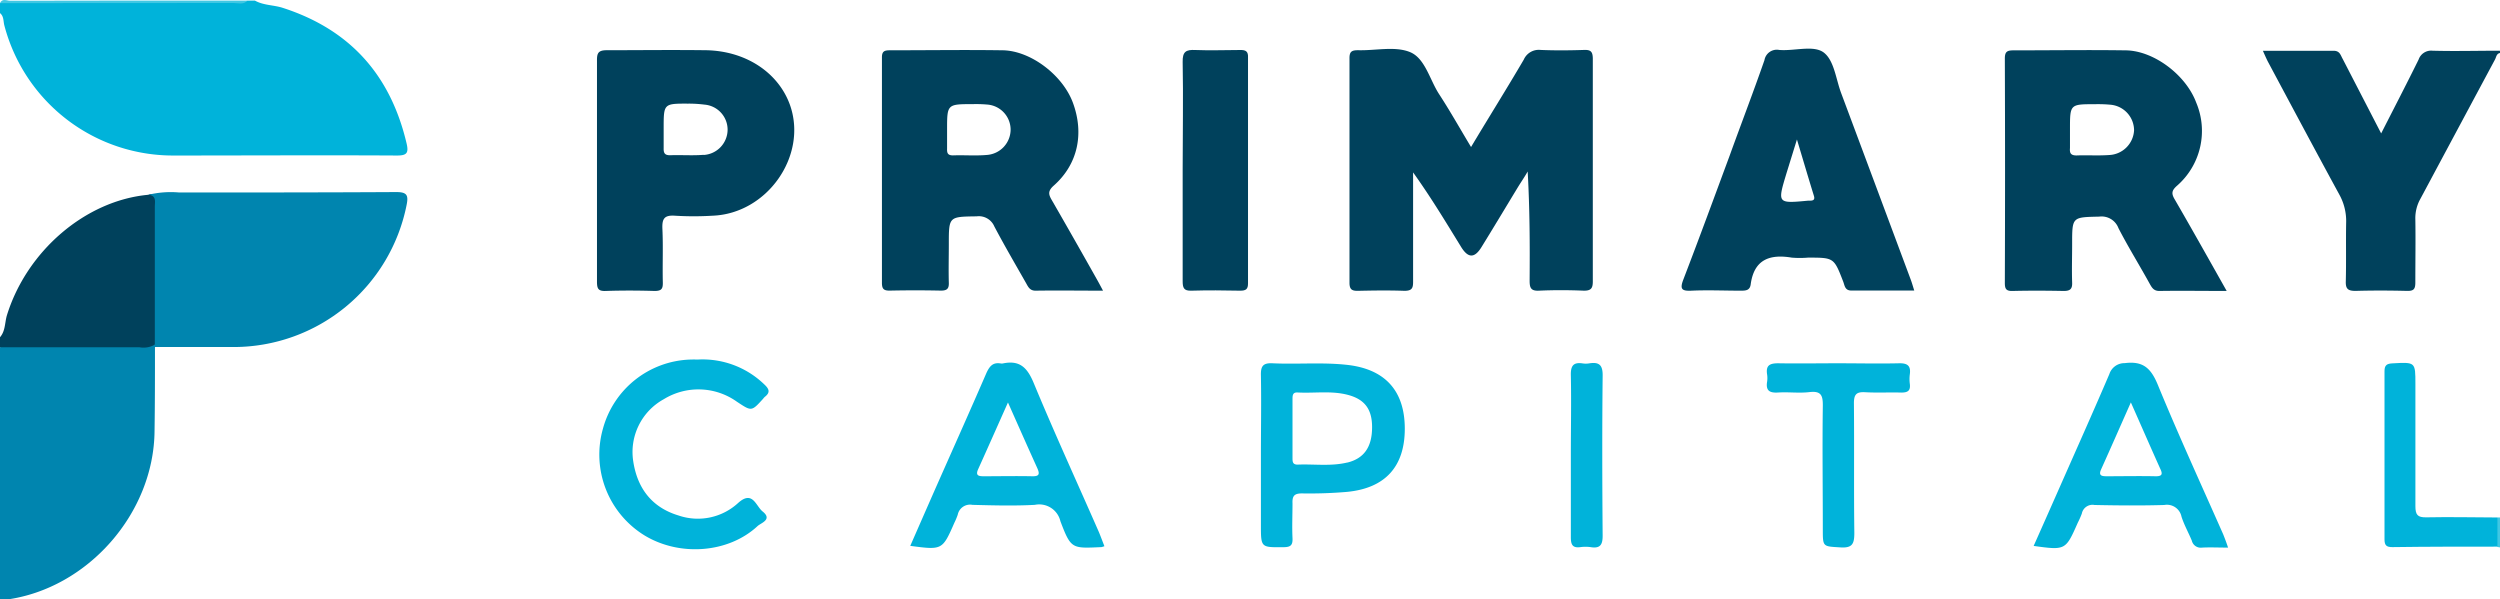 <?xml version="1.0" encoding="UTF-8"?>
<svg xmlns="http://www.w3.org/2000/svg" viewBox="0 0 358.47 85.96">
  <defs>
    <style>.cls-1{fill:#00b3da;}.cls-2{fill:#0085af;}.cls-3{fill:#00415c;}.cls-4{fill:#40c7e3;}</style>
  </defs>
  <g id="Layer_2" data-name="Layer 2">
    <g id="Layer_1-2" data-name="Layer 1">
      <g id="mPyPgp.tif">
        <path class="cls-1" d="M36.56.09c1.2.67,2.6.62,3.87,1C50.15,4.19,56,10.73,58.31,20.61c.31,1.35,0,1.7-1.43,1.69-10.68-.06-21.36,0-32,0A25,25,0,0,1,.63,3.67C.46,3.07.58,2.34,0,1.88V.45A3.85,3.85,0,0,1,1.93.28q15.81,0,31.63,0A3.64,3.64,0,0,0,35.49.09Z"></path>
        <path class="cls-2" d="M22.22,49.8c0,4,0,8-.06,12-.1,11.82-9.6,22.61-21.27,24.18A6.58,6.58,0,0,1,0,86V49.82a2.57,2.57,0,0,1,1.83-.55c6.71,0,13.41-.08,20.12,0A.33.33,0,0,1,22.22,49.8Z"></path>
        <path class="cls-3" d="M358.47,7.6c-.51.09-.53.58-.71.92q-5.36,10-10.71,20a5.62,5.62,0,0,0-.72,2.87c.05,3,0,6.08,0,9.12,0,1-.28,1.22-1.22,1.2-2.44-.06-4.89-.07-7.34,0-1.09,0-1.45-.27-1.41-1.39.07-2.8,0-5.6.05-8.4a7.81,7.81,0,0,0-1-4.06c-3.44-6.31-6.82-12.66-10.21-19-.24-.46-.44-.94-.73-1.58,3.49,0,6.81,0,10.13,0,.91,0,1,.62,1.32,1.18l5.51,10.67c1.86-3.65,3.65-7.1,5.37-10.59a1.9,1.9,0,0,1,2-1.27c3.22.09,6.44,0,9.66,0Z"></path>
        <path class="cls-3" d="M22.2,49.42a3.28,3.28,0,0,1-2.23.37l-20,0V48.39c.8-.88.71-2.07,1-3.11C3.81,36,12.26,28.75,21.26,27.93c1-.33,1.29.26,1.44,1a10.83,10.83,0,0,1,.1,2.13c0,5.21,0,10.42,0,15.63C22.79,47.66,23,48.65,22.2,49.42Z"></path>
        <path class="cls-4" d="M35.49.09c-.59.63-1.35.34-2,.34Q16.74.46,0,.45C.32-.29,1,.11,1.43.11Q18.47.07,35.49.09Z"></path>
        <path class="cls-4" d="M358.1,74.2l.37,0v4.29l-.37-.06A4.07,4.07,0,0,1,358.1,74.2Z"></path>
        <path class="cls-2" d="M22.2,49.42q0-9.89,0-19.77c0-.73.27-1.63-.94-1.72a13.73,13.73,0,0,1,4.42-.33c10.38,0,20.76,0,31.13-.06,1.51,0,1.78.42,1.5,1.81A25.3,25.3,0,0,1,33.49,49.76l-11.27,0Z"></path>
        <path class="cls-1" d="M100.13,51.55a12.73,12.73,0,0,1,9.45,3.56c.71.66.91,1.16.08,1.8a2,2,0,0,0-.24.27c-1.68,1.85-1.65,1.81-3.76.42a9.49,9.49,0,0,0-10.48-.36,8.64,8.64,0,0,0-4.38,8.91c.59,3.88,2.68,6.61,6.48,7.76a8.54,8.54,0,0,0,8.55-1.78c2.09-1.89,2.54.42,3.52,1.21,1.45,1.16-.23,1.64-.72,2.09-4.16,3.87-11.11,4.41-16.17,1.37a13.6,13.6,0,0,1-6-15.35,13.44,13.44,0,0,1,12.41-9.89C99.3,51.54,99.72,51.55,100.13,51.55Z"></path>
        <path class="cls-1" d="M358.1,74.2v4.18c-5,0-10,0-15.05.07-.84,0-1.14-.23-1.14-1.1q0-12.06,0-24.14c0-.89.37-1.07,1.17-1.11,3.26-.18,3.26-.2,3.26,2.95,0,5.84,0,11.68,0,17.52,0,1.24.3,1.64,1.58,1.61C351.29,74.11,354.69,74.19,358.1,74.2Z"></path>
        <path class="cls-3" d="M227.16,7.16c-2.08.07-4.18.09-6.26,0a2.35,2.35,0,0,0-2.41,1.39c-2.43,4.15-5,8.25-7.56,12.53-1.59-2.64-3-5.16-4.6-7.61-1.34-2.08-2-5.12-4.15-6s-4.93-.2-7.44-.27c-.88,0-1.25.16-1.24,1.16q0,16.08,0,32.18c0,1,.38,1.18,1.26,1.16,2.2-.05,4.42-.08,6.62,0,1.1,0,1.25-.41,1.24-1.35,0-4.71,0-9.41,0-14.12V24.72c2.53,3.53,4.7,7.13,6.9,10.71,1,1.61,1.92,1.61,2.91,0,1.75-2.83,3.46-5.69,5.19-8.54.47-.77,1-1.53,1.43-2.3.3,5.32.32,10.48.28,15.65,0,1,.16,1.5,1.34,1.44,2.14-.1,4.3-.09,6.45,0,1,0,1.27-.33,1.27-1.31q0-16,0-32C228.37,7.42,228.1,7.13,227.16,7.16Z"></path>
        <path class="cls-3" d="M311.85,28.63c-.5-.84-.51-1.28.31-2a10.43,10.43,0,0,0,2.75-11.92c-1.46-3.94-6.05-7.43-10.08-7.49-5.38-.08-10.75,0-16.13,0-.9,0-1.23.19-1.23,1.17q.06,16.1,0,32.19c0,.82.18,1.16,1.08,1.14,2.44-.06,4.9-.05,7.34,0,.92,0,1.27-.25,1.23-1.21-.06-1.84,0-3.69,0-5.54,0-3.89,0-3.82,3.89-3.91a2.58,2.58,0,0,1,2.75,1.65c1.39,2.7,3,5.29,4.46,7.94.33.58.58,1.08,1.43,1.07,3.09-.05,6.19,0,9.63,0C316.67,37.09,314.29,32.84,311.85,28.63Zm-9.45-6.4c-1.54.11-3.1,0-4.65.06-.86,0-1-.37-.94-1.07,0-.89,0-1.79,0-2.68,0-3.6,0-3.6,3.59-3.6a19.23,19.23,0,0,1,2.15.07A3.7,3.7,0,0,1,306,18.68,3.74,3.74,0,0,1,302.4,22.23Z"></path>
        <path class="cls-3" d="M150.86,28.77c-.49-.83-.69-1.34.25-2.17,3.45-3.06,4.37-7.46,2.72-11.9-1.47-3.94-6.06-7.44-10.07-7.49-5.37-.08-10.75,0-16.12,0-.77,0-1.18.1-1.18,1q0,16.18,0,32.35c0,.86.26,1.12,1.11,1.11q3.67-.08,7.34,0c.85,0,1.17-.25,1.14-1.11-.05-1.85,0-3.7,0-5.54,0-4,0-3.94,4-4a2.41,2.41,0,0,1,2.52,1.44c1.44,2.73,3,5.4,4.53,8.09.32.56.54,1.14,1.41,1.13,3.14-.05,6.28,0,9.65,0-.38-.71-.65-1.22-.94-1.73C155.11,36.2,153,32.48,150.86,28.77Zm-9.39-6.55c-1.6.14-3.22,0-4.83.06-.79,0-.86-.38-.84-1,0-.89,0-1.79,0-2.68,0-3.67,0-3.67,3.73-3.67a18.44,18.44,0,0,1,2,.06,3.62,3.62,0,0,1,3.38,3.52A3.66,3.66,0,0,1,141.47,22.22Z"></path>
        <path class="cls-3" d="M264,13.35c-.75-2-1-4.64-2.46-5.79s-4.25-.21-6.43-.4A1.8,1.8,0,0,0,253,8.63c-1.6,4.6-3.35,9.15-5,13.72-2.19,5.91-4.36,11.83-6.62,17.71-.54,1.4-.25,1.69,1.18,1.62,2.32-.11,4.66,0,7,0,.72,0,1.35,0,1.47-.91.48-3.55,2.71-4.36,5.88-3.83a13.92,13.92,0,0,0,2.33,0c3.73,0,3.72,0,5.05,3.43.22.56.23,1.3,1.19,1.29,3,0,5.93,0,9,0-.2-.64-.33-1.1-.49-1.53Q269,26.73,264,13.35Zm-4.52,15.42h-.18c-4.45.42-4.45.42-3.16-3.86L257.66,20c.9,3,1.65,5.55,2.43,8.07C260.27,28.64,260,28.78,259.52,28.77Z"></path>
        <path class="cls-3" d="M101.15,7.2c-4.71-.06-9.43,0-14.15,0-1.29,0-1.41.49-1.4,1.55,0,5.18,0,10.37,0,15.55,0,5.36,0,10.72,0,16.08,0,1,.17,1.38,1.25,1.34,2.32-.08,4.66-.07,7,0,1,0,1.21-.3,1.19-1.21-.06-2.57.06-5.13-.06-7.69-.06-1.43.24-2,1.81-1.89a43.73,43.73,0,0,0,5.37,0c7.86-.29,13.67-8.61,11.12-15.86C111.61,10.38,106.89,7.27,101.15,7.2Zm-.26,15c-1.6.13-3.22,0-4.82.06-.73,0-.93-.29-.91-1,0-.95,0-1.9,0-2.85,0-3.55,0-3.56,3.5-3.55A17.87,17.87,0,0,1,101,15a3.61,3.61,0,0,1,3.33,3.55A3.65,3.65,0,0,1,100.89,22.22Z"></path>
        <path class="cls-3" d="M177.83,7.17c-2.15,0-4.3.09-6.44,0-1.35-.07-1.84.25-1.81,1.72.1,5.12,0,10.24,0,15.35,0,5.36,0,10.72,0,16.07,0,.94.15,1.41,1.24,1.37,2.33-.07,4.66-.05,7,0,.83,0,1.14-.2,1.13-1.08q0-16.15,0-32.32C179,7.39,178.66,7.15,177.83,7.17Z"></path>
        <path class="cls-1" d="M148.23,54.94c-.92-2.22-2-3.33-4.41-2.83a.87.87,0,0,1-.36,0c-1.08-.17-1.55.38-2,1.33-2.39,5.52-4.85,11-7.28,16.49-1.22,2.77-2.43,5.54-3.66,8.34,4.6.61,4.6.61,6.33-3.32a9.62,9.62,0,0,0,.48-1.15,1.8,1.8,0,0,1,2.1-1.41c3,.08,6,.16,8.95,0a3.12,3.12,0,0,1,3.67,2.35c1.52,4,1.64,3.9,5.88,3.71a4,4,0,0,0,.43-.13c-.26-.66-.5-1.32-.78-2C154.47,69.22,151.21,62.13,148.23,54.94ZM148,68.29c-2.31-.05-4.63,0-6.95,0-.71,0-1.21-.09-.8-1,1.38-3.06,2.74-6.13,4.28-9.58,1.52,3.42,2.86,6.45,4.23,9.47C149.11,68,149,68.31,148,68.29Z"></path>
        <path class="cls-1" d="M318.79,76.64c-3.17-7.18-6.45-14.31-9.43-21.57-1-2.37-2.16-3.32-4.7-3a2.27,2.27,0,0,0-2.2,1.56c-2.34,5.47-4.77,10.89-7.17,16.33-1.22,2.76-2.44,5.52-3.69,8.32,4.58.63,4.58.63,6.33-3.33a12.72,12.72,0,0,0,.58-1.31,1.56,1.56,0,0,1,1.82-1.23c3.34.07,6.69.1,10,0a2.13,2.13,0,0,1,2.47,1.67c.38,1.19,1,2.28,1.48,3.44a1.31,1.31,0,0,0,1.47,1c1.17-.06,2.35,0,3.73,0C319.21,77.71,319,77.17,318.79,76.64Zm-9.73-8.35c-2.32-.05-4.65,0-7,0-.72,0-1.19-.1-.78-1,1.39-3.08,2.75-6.18,4.26-9.59,1.49,3.36,2.82,6.41,4.18,9.44C310.1,67.91,310.12,68.31,309.06,68.29Z"></path>
        <path class="cls-1" d="M193.18,52.32c-3.57-.4-7.16-.06-10.73-.23-1.43-.07-1.68.5-1.65,1.76.07,3.81,0,7.63,0,11.44v10c0,3.24,0,3.2,3.21,3.17,1,0,1.37-.24,1.32-1.28-.08-1.67,0-3.34,0-5-.05-1.07.26-1.44,1.39-1.43a62.7,62.7,0,0,0,6.43-.22c5.49-.53,8.28-3.64,8.28-9.06S198.62,52.93,193.18,52.32Zm0,14c-2.36.57-4.76.2-7.13.3-.71,0-.72-.44-.72-.94,0-1.43,0-2.86,0-4.29s0-2.74,0-4.11c0-.57,0-1.08.81-1,2.38.12,4.78-.28,7.13.34s3.49,2,3.47,4.68C196.73,64.11,195.57,65.75,193.18,66.33Z"></path>
        <path class="cls-1" d="M272.34,52.09c-2.92.07-5.85,0-8.77,0s-5.74.05-8.6,0c-1.24,0-1.78.32-1.59,1.59a3.49,3.49,0,0,1,0,1.07c-.21,1.32.42,1.61,1.61,1.53,1.49-.09,3,.12,4.48-.06,1.68-.19,1.92.5,1.9,2-.08,5.89,0,11.79,0,17.69,0,2.54,0,2.42,2.52,2.58,1.71.11,2-.5,2-2.08-.08-6.19,0-12.39-.06-18.59,0-1.27.36-1.65,1.61-1.58,1.72.1,3.46,0,5.19.05.93,0,1.33-.27,1.22-1.22a5.27,5.27,0,0,1,0-1.43C274,52.47,273.53,52.07,272.34,52.09Z"></path>
        <path class="cls-1" d="M227.83,52.11a3,3,0,0,1-.89,0c-1.36-.21-1.73.37-1.7,1.69.08,3.82,0,7.63,0,11.44s0,7.87,0,11.8c0,1.06.24,1.57,1.39,1.41a5.27,5.27,0,0,1,1.43,0c1.43.24,1.76-.37,1.74-1.74-.06-7.57-.08-15.14,0-22.7C229.85,52.38,229.36,51.85,227.83,52.11Z"></path>
      </g>
    </g>
  </g>
</svg>
